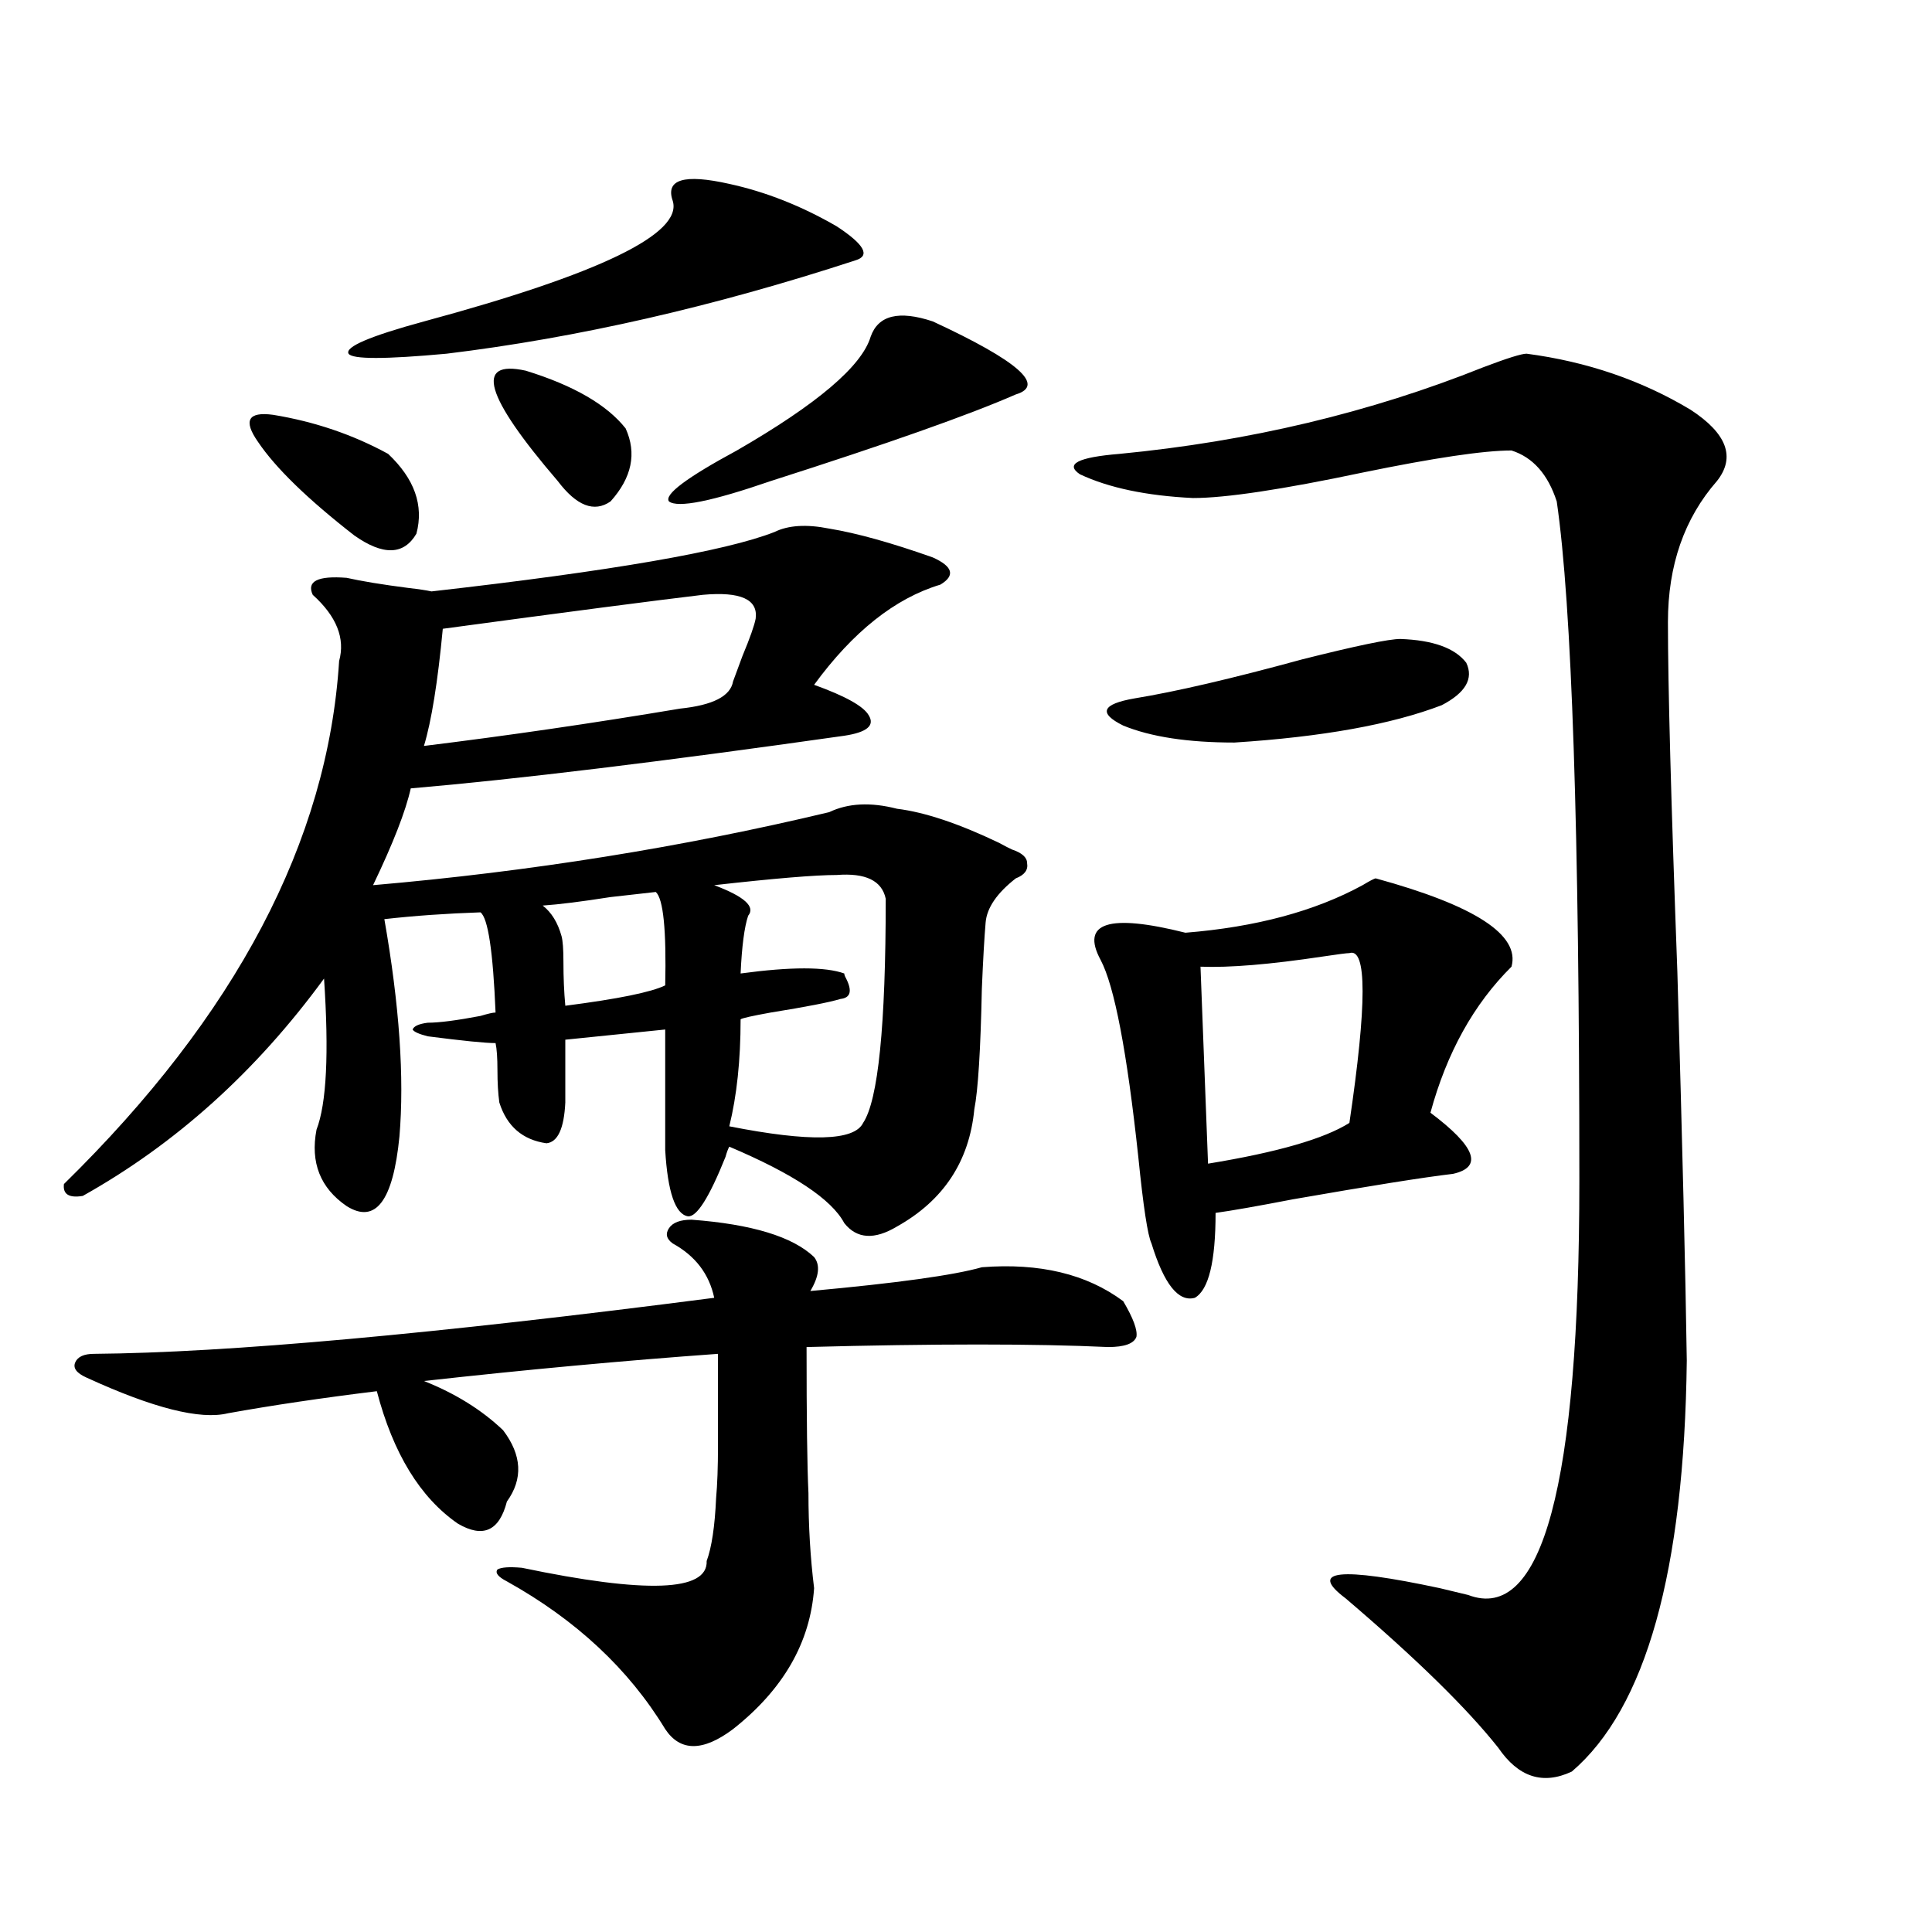 <?xml version="1.0" encoding="utf-8"?>
<!-- Generator: Adobe Illustrator 16.0.0, SVG Export Plug-In . SVG Version: 6.00 Build 0)  -->
<!DOCTYPE svg PUBLIC "-//W3C//DTD SVG 1.1//EN" "http://www.w3.org/Graphics/SVG/1.1/DTD/svg11.dtd">
<svg version="1.1" id="图层_1" xmlns="http://www.w3.org/2000/svg" xmlns:xlink="http://www.w3.org/1999/xlink" x="0px" y="0px"
	 width="1000px" height="1000px" viewBox="0 0 1000 1000" enable-background="new 0 0 1000 1000" xml:space="preserve">
<path d="M400.893,275.355c7.149-3.516,16.585-4.093,28.292-1.758c14.299,2.349,32.194,7.333,53.657,14.941
	c10.396,4.696,11.707,9.38,3.902,14.063c-23.414,7.031-45.212,24.321-65.364,51.855c16.25,5.864,25.686,11.138,28.292,15.82
	c3.247,5.273-0.976,8.789-12.683,10.547c-94.967,13.485-169.752,22.563-224.385,27.246c-2.606,11.728-9.115,28.427-19.512,50.098
	c81.294-7.031,159.996-19.624,236.092-37.793c9.756-4.683,21.463-5.273,35.121-1.758c14.299,1.758,31.859,7.622,52.682,17.578
	c3.247,1.758,5.519,2.938,6.829,3.516c5.198,1.758,7.805,4.106,7.805,7.031c0.641,3.516-1.311,6.152-5.854,7.91
	c-9.756,7.622-14.969,15.243-15.609,22.852c-0.655,7.622-1.311,19.048-1.951,34.277c-0.655,31.641-1.951,52.446-3.902,62.402
	c-2.606,26.958-15.944,47.173-39.999,60.645c-11.707,7.031-20.822,6.454-27.316-1.758c-6.509-12.305-26.341-25.488-59.511-39.551
	c-0.655,1.181-1.311,2.938-1.951,5.273c-8.46,21.094-14.969,31.353-19.512,30.762c-6.509-1.167-10.411-12.593-11.707-34.277v-62.402
	l-51.706,5.273v32.52c-0.655,13.485-3.902,20.517-9.756,21.094c-12.362-1.758-20.487-8.789-24.39-21.094
	c-0.655-4.683-0.976-10.245-0.976-16.699c0-6.44-0.335-11.124-0.976-14.063c-5.213,0-16.92-1.167-35.121-3.516
	c-4.558-1.167-7.164-2.335-7.805-3.516c0.641-1.758,3.247-2.925,7.805-3.516c5.854,0,14.954-1.167,27.316-3.516
	c3.902-1.167,6.494-1.758,7.805-1.758c-1.311-31.641-3.902-48.917-7.805-51.855c-17.561,0.591-34.146,1.758-49.755,3.516
	c7.805,44.536,10.396,82.04,7.805,112.5c-3.262,33.398-12.362,45.415-27.316,36.035c-13.658-9.366-18.871-22.55-15.609-39.551
	c5.198-13.472,6.494-39.551,3.902-78.223c-35.121,48.052-76.751,85.556-124.875,112.5c-7.164,1.181-10.411-0.879-9.756-6.152
	c89.099-87.3,136.582-177.539,142.436-270.703c3.247-11.714-1.311-23.14-13.658-34.277c-3.262-7.031,2.592-9.956,17.561-8.789
	c7.805,1.758,18.536,3.516,32.194,5.273c5.198,0.591,9.101,1.181,11.707,1.758C316.337,295.57,375.527,285.325,400.893,275.355z
	 M357.967,631.313c31.219,2.349,52.347,8.789,63.413,19.336c3.247,4.106,2.592,9.97-1.951,17.578
	c44.877-4.093,74.465-8.198,88.778-12.305c29.908-2.335,54.298,3.516,73.169,17.578c5.198,8.789,7.47,14.941,6.829,18.457
	c-1.311,3.516-6.188,5.273-14.634,5.273c-37.728-1.758-89.754-1.758-156.094,0c0,36.914,0.32,62.114,0.976,75.586
	c0,17.001,0.976,33.398,2.927,49.219c-1.951,28.125-15.944,52.433-41.95,72.949c-15.609,11.714-27.316,11.714-35.121,0
	c-18.871-31.063-46.188-56.552-81.949-76.465c-4.558-2.349-6.188-4.395-4.878-6.152c1.951-1.167,6.174-1.456,12.683-0.879
	c64.389,13.472,96.248,12.305,95.607-3.516c2.592-7.031,4.223-17.866,4.878-32.52c0.641-7.031,0.976-16.108,0.976-27.246
	c0-8.789,0-24.609,0-47.461c-48.779,3.516-99.51,8.212-152.191,14.063c16.25,6.454,29.908,14.941,40.975,25.488
	c9.756,12.896,10.396,25.2,1.951,36.914c-3.902,15.243-12.362,19.048-25.365,11.426c-19.512-13.472-33.505-36.323-41.95-68.555
	c-28.627,3.516-54.313,7.333-77.071,11.426c-14.313,3.516-38.703-2.637-73.169-18.457c-5.213-2.335-7.164-4.972-5.854-7.91
	c1.296-2.925,4.543-4.395,9.756-4.395c68.932-0.577,175.926-10.245,320.968-29.004c-2.606-12.305-9.756-21.671-21.463-28.125
	c-3.262-2.335-3.902-4.972-1.951-7.91C348.211,632.782,352.113,631.313,357.967,631.313z M141.387,214.711
	c21.463,3.516,41.295,10.259,59.511,20.215c13.658,12.896,18.536,26.669,14.634,41.309c-6.509,11.138-17.24,11.426-32.194,0.879
	c-24.069-18.745-40.654-34.854-49.755-48.34C125.777,217.649,128.369,212.953,141.387,214.711z M348.211,103.969
	c-3.902-11.124,5.854-14.063,29.268-8.789c18.856,4.106,37.393,11.426,55.608,21.973c14.299,9.38,17.561,15.243,9.756,17.578
	c-73.504,24.032-144.066,40.142-211.702,48.34c-31.874,2.938-48.779,2.938-50.73,0c-1.951-3.516,11.052-9.077,39.023-16.699
	C310.483,141.762,353.409,120.97,348.211,103.969z M229.189,325.453c-2.606,27.548-5.854,47.763-9.756,60.645
	c42.926-5.273,87.147-11.714,132.68-19.336c16.905-1.758,26.006-6.44,27.316-14.063c0.641-1.758,2.271-6.152,4.878-13.184
	c3.902-9.366,6.174-15.82,6.829-19.336c1.296-9.956-7.805-14.063-27.316-12.305C339.096,310.813,294.219,316.664,229.189,325.453z
	 M272.115,191.859c24.71,7.622,41.95,17.578,51.706,29.883c5.854,12.896,3.247,25.488-7.805,37.793
	c-8.46,5.864-17.561,2.349-27.316-10.547C250.973,205.043,245.439,186.009,272.115,191.859z M339.431,461.684
	c-5.213,0.591-13.018,1.47-23.414,2.637c-14.969,2.349-26.676,3.817-35.121,4.395c4.543,3.516,7.805,8.789,9.756,15.82
	c0.641,2.349,0.976,6.743,0.976,13.184c0,8.212,0.32,15.82,0.976,22.852c27.316-3.516,44.542-7.031,51.706-10.547
	C344.949,481.321,343.333,465.199,339.431,461.684z M450.647,174.281c3.902-11.124,14.634-13.761,32.194-7.91
	c44.222,20.517,58.535,33.11,42.926,37.793c-24.069,10.547-66.34,25.488-126.826,44.824c-30.578,10.547-48.139,14.063-52.682,10.547
	c-2.606-3.516,9.101-12.305,35.121-26.367C422.996,209.149,446.09,189.524,450.647,174.281z M433.087,452.895
	c-11.066,0-32.194,1.758-63.413,5.273c15.609,5.864,21.463,11.138,17.561,15.82c-1.951,5.864-3.262,15.82-3.902,29.883
	c26.006-3.516,43.901-3.516,53.657,0c0,0.591,0.32,1.47,0.976,2.637c3.247,6.454,2.271,9.97-2.927,10.547
	c-5.854,1.758-17.896,4.106-36.097,7.031c-9.756,1.758-14.969,2.938-15.609,3.516c0,21.094-1.951,39.551-5.854,55.371
	c41.615,8.212,64.709,7.622,69.267-1.758c7.805-11.714,11.707-50.386,11.707-116.016
	C456.501,455.833,448.041,451.728,433.087,452.895z M790.151,183.07c31.219,4.106,59.511,13.774,84.876,29.004
	c18.856,12.305,23.414,24.609,13.658,36.914c-16.92,19.336-25.365,43.657-25.365,72.949c0,32.821,1.616,93.164,4.878,181.055
	c2.592,89.071,4.223,156.157,4.878,201.27c-1.311,108.984-21.143,179.874-59.511,212.695c-14.969,7.031-27.651,2.925-38.048-12.305
	c-16.265-20.517-42.605-46.294-79.022-77.344c-19.512-14.64-3.262-16.397,48.779-5.273c7.149,1.758,12.027,2.925,14.634,3.516
	c38.368,14.64,57.56-56.827,57.56-214.453c0-181.055-3.902-298.237-11.707-351.563c-4.558-14.063-12.362-22.852-23.414-26.367
	c-14.313,0-39.999,3.817-77.071,11.426c-41.63,8.789-70.897,13.184-87.803,13.184c-24.069-1.167-43.581-5.273-58.535-12.305
	c-7.805-5.273-0.976-8.789,20.487-10.547c66.98-6.44,129.753-21.382,188.288-44.824C780.061,185.419,787.545,183.07,790.151,183.07z
	 M712.104,454.652c51.371,14.063,74.785,29.306,70.242,45.703c-19.512,19.336-33.505,44.536-41.95,75.586
	c23.414,17.578,27.316,28.125,11.707,31.641c-14.969,1.758-42.605,6.152-82.925,13.184c-18.216,3.516-31.554,5.864-39.999,7.031
	c0,25.2-3.582,39.853-10.731,43.945c-8.46,2.349-15.944-7.031-22.438-28.125c-1.951-4.093-4.237-19.034-6.829-44.824
	c-5.854-54.492-12.362-88.468-19.512-101.953c-10.411-19.336,4.223-24.019,43.901-14.063c36.417-2.925,66.98-11.124,91.705-24.609
	C709.178,455.833,711.449,454.652,712.104,454.652z M724.787,330.727c16.905,0.591,28.292,4.696,34.146,12.305
	c3.902,8.212-0.335,15.532-12.683,21.973c-26.021,9.97-61.797,16.411-107.314,19.336c-24.069,0-43.261-2.925-57.56-8.789
	c-13.018-6.44-11.066-11.124,5.854-14.063c21.463-3.516,50.396-10.245,86.827-20.215
	C702.014,334.242,718.934,330.727,724.787,330.727z M698.446,493.324c-1.311,0-5.854,0.591-13.658,1.758
	c-27.316,4.106-48.459,5.864-63.413,5.273l3.902,101.953c35.762-5.851,60.151-12.882,73.169-21.094
	C707.547,519.691,707.547,490.399,698.446,493.324z"/>
</svg>

